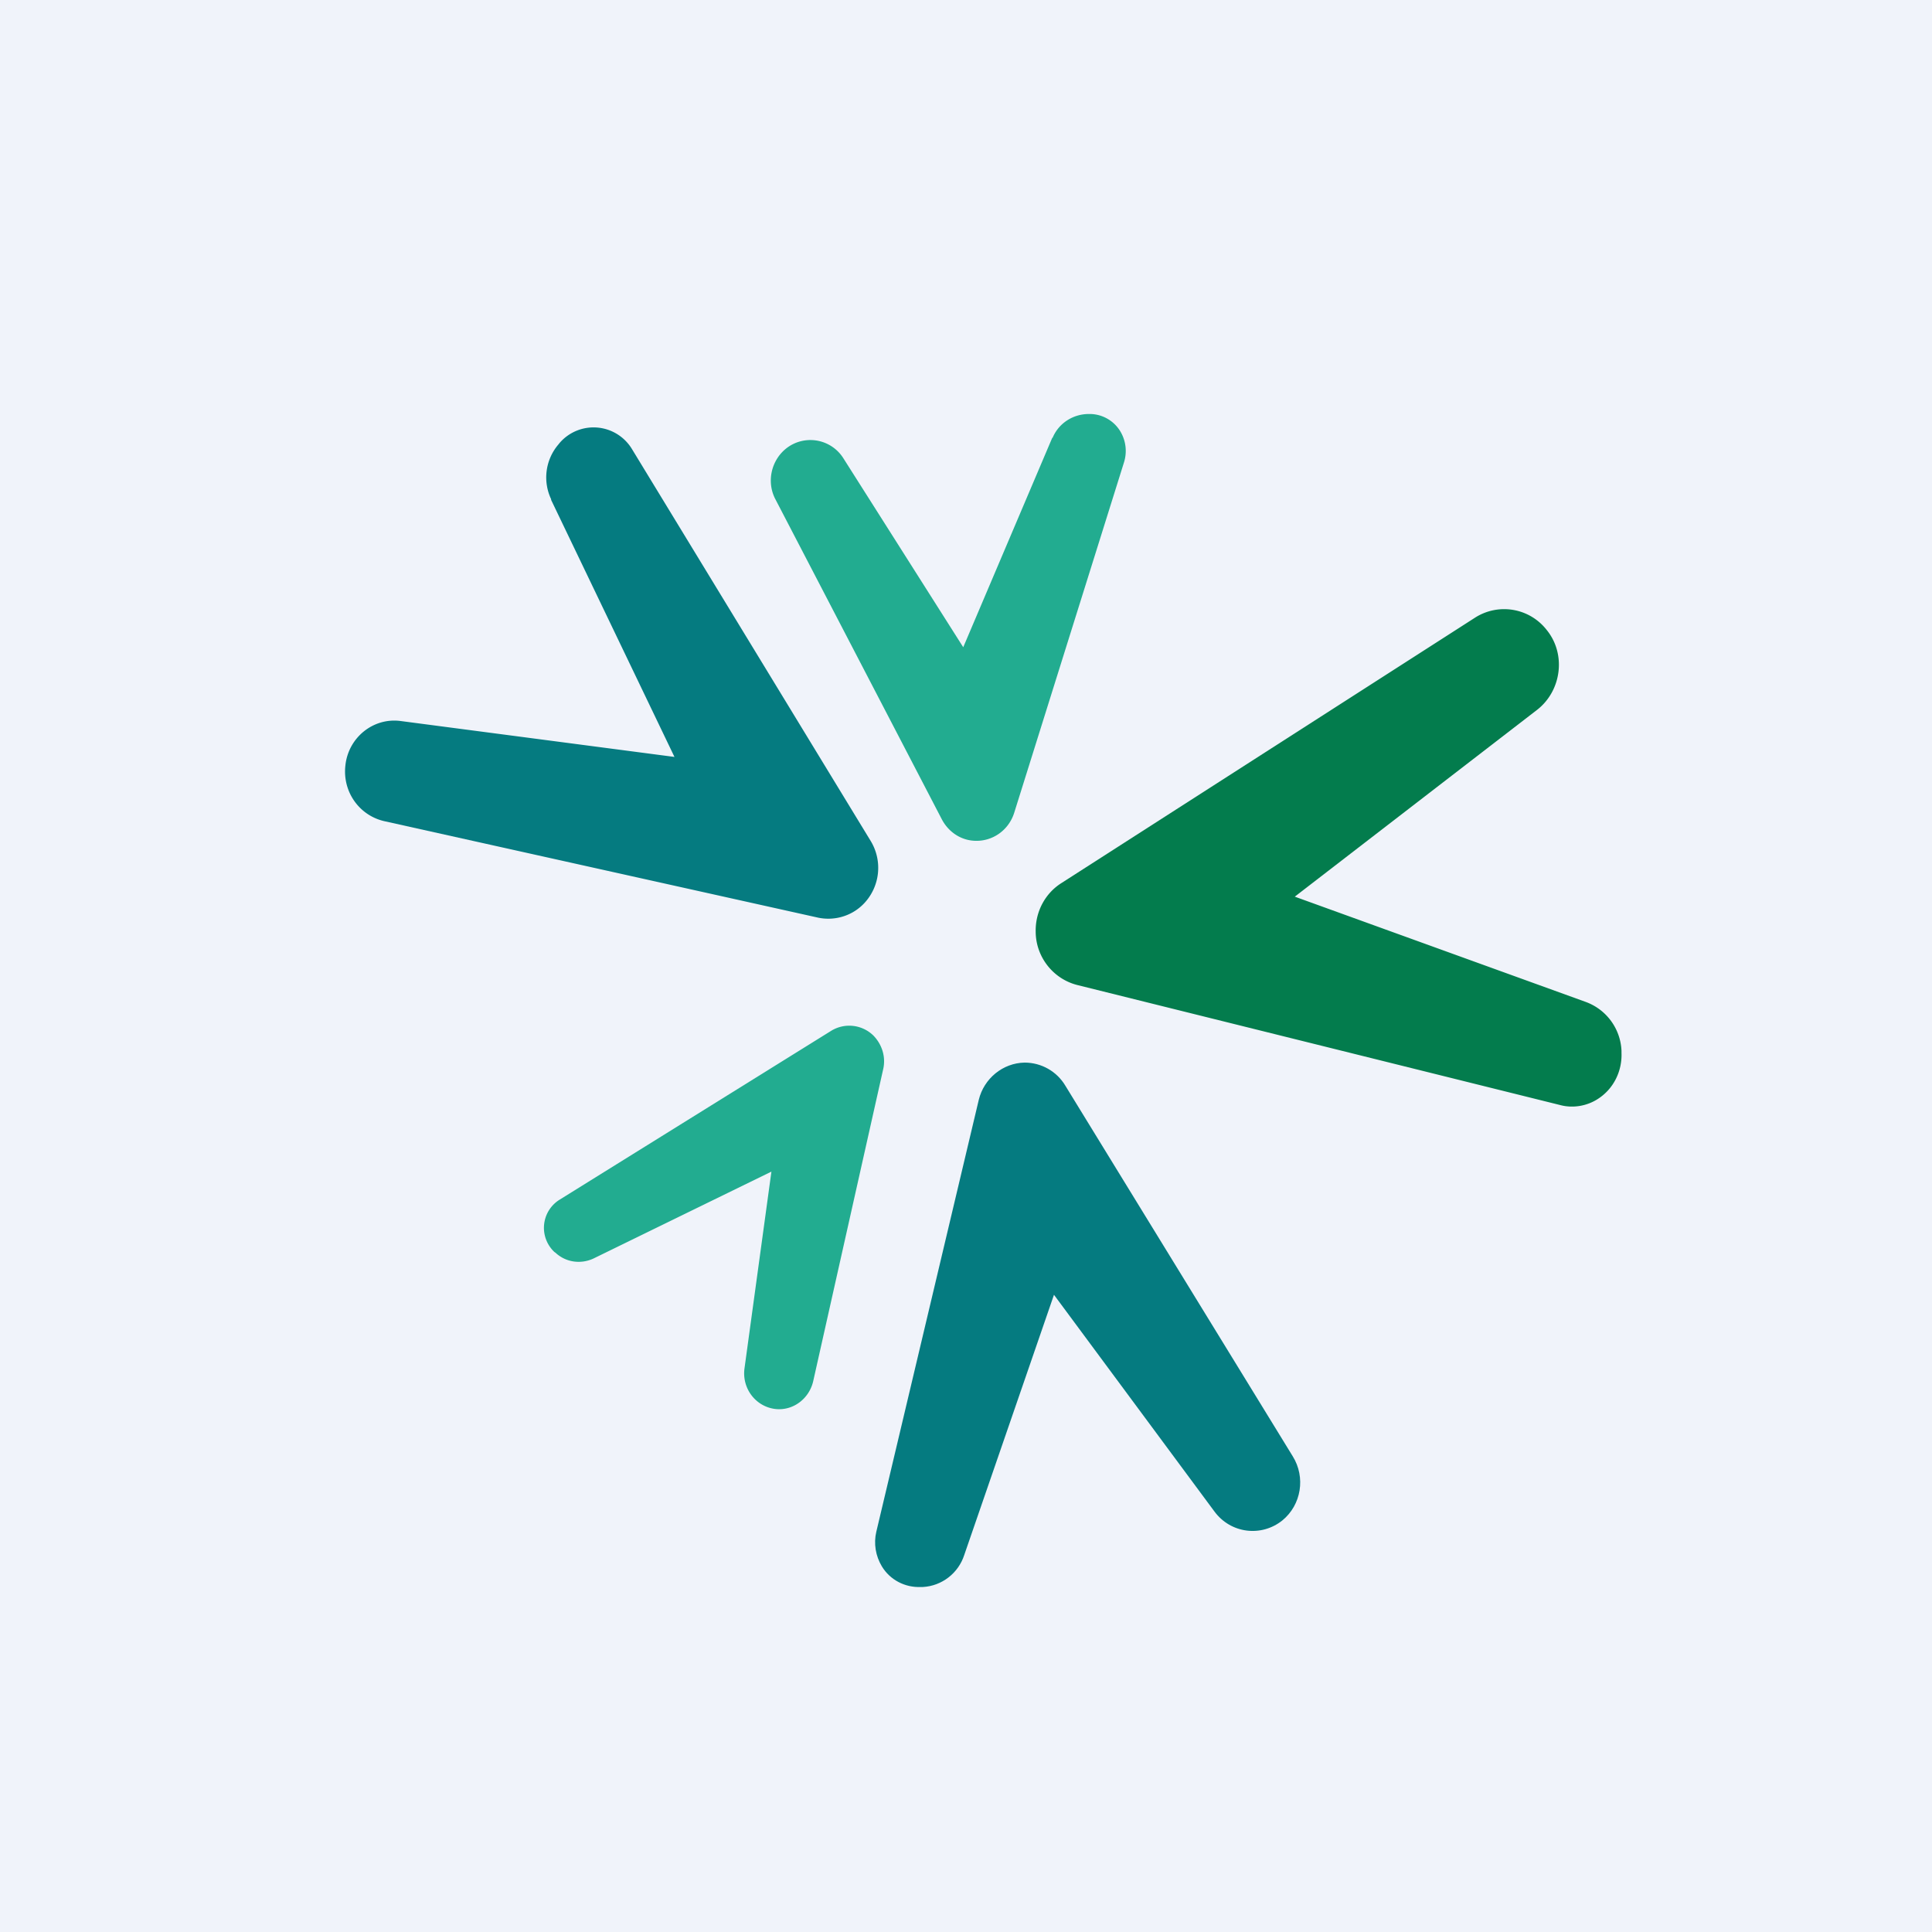 <svg width="56" height="56" viewBox="0 0 56 56" xmlns="http://www.w3.org/2000/svg"><path fill="#F0F3FA" d="M0 0h56v56H0z"/><path d="m15.97 14.48 3.58 7.46-7.93-1.04c-.8-.11-1.53.48-1.61 1.3-.08.75.4 1.43 1.12 1.6l12.59 2.8c.49.1 1-.06 1.34-.43a1.5 1.5 0 0 0 .18-1.79l-6.92-11.36a1.3 1.3 0 0 0-2.1-.18l-.04.05a1.47 1.47 0 0 0-.2 1.59Z" fill="#057B80"/><path d="m30.5 12.69-2.58 6.07-3.47-5.47a1.13 1.13 0 0 0-1.61-.33c-.48.34-.64 1-.36 1.52l4.82 9.27c.19.36.54.6.94.62.52.03 1-.3 1.16-.82l3.18-10.15a1.1 1.1 0 0 0-.07-.83 1.04 1.04 0 0 0-.9-.57h-.05c-.45 0-.87.26-1.05.69ZM17.2 36.48l5.16-2.52-.78 5.7c-.08.58.32 1.11.89 1.18.51.06.98-.29 1.1-.8l2.03-9.05c.08-.35-.03-.71-.28-.97a1 1 0 0 0-1.23-.14l-7.88 4.9a.96.96 0 0 0-.14 1.51l.03.02c.3.28.73.34 1.1.17Z" fill="#22AC90"/><path d="m27.95 45.07 2.6-7.54 4.65 6.28c.47.64 1.36.75 1.97.26.55-.45.68-1.25.3-1.86l-6.59-10.74c-.25-.42-.7-.67-1.18-.67-.63.01-1.18.46-1.33 1.08L25.4 44.4c-.08.34-.02.7.16 1 .24.4.68.62 1.13.6h.06c.55-.03 1.03-.4 1.2-.93Z" fill="#057B80"/><path d="m45.96 29.04-8.43-3.05 7.03-5.42c.7-.55.84-1.6.28-2.3-.5-.65-1.4-.8-2.08-.37l-12 7.7c-.47.3-.75.83-.74 1.4 0 .73.5 1.37 1.2 1.55l14 3.48c.37.1.78.03 1.1-.18.45-.29.7-.8.68-1.33v-.06a1.58 1.58 0 0 0-1.04-1.42Z" fill="#037C4D"/></svg>